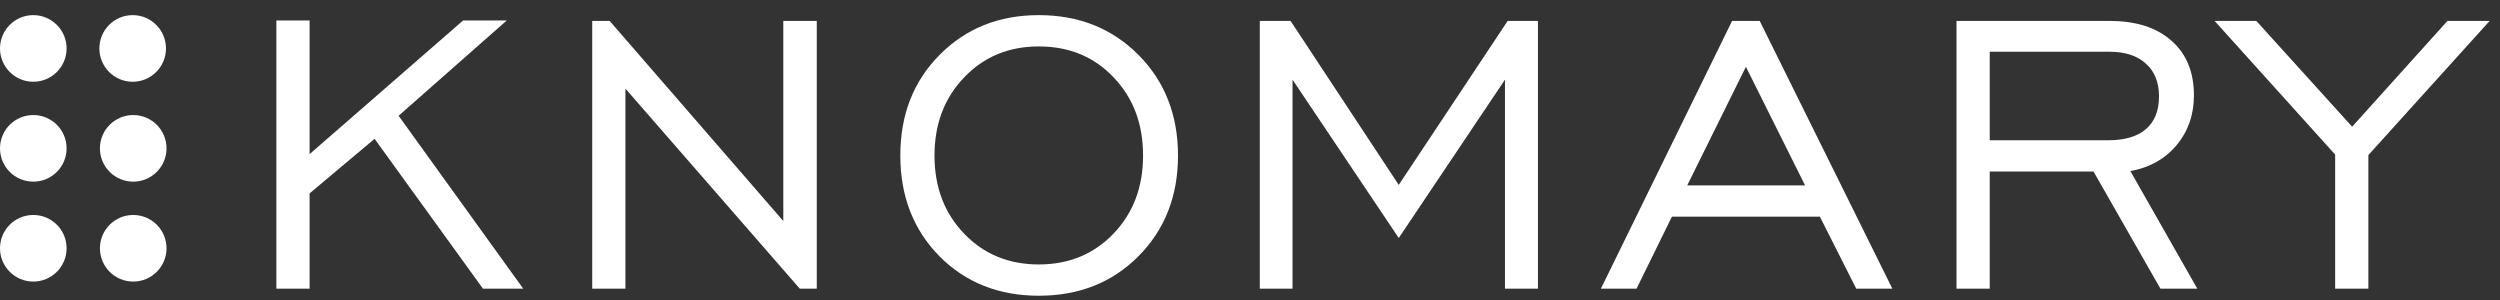 <?xml version="1.0" encoding="UTF-8"?> <svg xmlns="http://www.w3.org/2000/svg" width="100" height="12" viewBox="0 0 100 12" fill="none"><rect x="0" y="0" width="100" height="12" fill="#333333" stroke="none"/> <path d="M11.055 11.548V0.819H12.384V6.164L18.524 0.819H20.27L15.944 4.631L20.93 11.548H19.32L14.983 5.553L12.384 7.735V11.548H11.055Z" fill="white"></path> <path d="M23.689 11.548V0.838H24.387L31.332 8.841V0.838H32.671V11.548H31.992L25.017 3.545V11.548H23.689Z" fill="white"></path> <path d="M41.552 10.578C42.755 10.578 43.751 10.167 44.539 9.346C45.328 8.524 45.723 7.483 45.723 6.222C45.723 4.955 45.328 3.91 44.539 3.089C43.757 2.267 42.761 1.857 41.552 1.857C40.349 1.857 39.353 2.271 38.564 3.098C37.775 3.92 37.38 4.961 37.38 6.222C37.38 7.483 37.775 8.524 38.564 9.346C39.353 10.167 40.349 10.578 41.552 10.578ZM41.552 11.829C39.948 11.829 38.622 11.302 37.575 10.248C36.533 9.187 36.013 7.845 36.013 6.222C36.013 4.592 36.536 3.25 37.584 2.196C38.632 1.136 39.954 0.605 41.552 0.605C43.156 0.605 44.484 1.136 45.539 2.196C46.593 3.257 47.12 4.599 47.12 6.222C47.12 7.845 46.593 9.187 45.539 10.248C44.491 11.302 43.162 11.829 41.552 11.829Z" fill="white"></path> <path d="M50.392 11.548V0.838H51.624L55.95 7.396L60.306 0.838H61.518V11.548H60.199V3.186L55.95 9.52L51.701 3.186V11.548H50.392Z" fill="white"></path> <path d="M67.489 7.415H72.203L69.836 2.672L67.489 7.415ZM64.035 11.548L69.283 0.838H70.389L75.695 11.548H74.25L72.795 8.667H66.877L65.461 11.548H64.035Z" fill="white"></path> <path d="M79.589 5.611H84.313C84.986 5.611 85.493 5.462 85.836 5.165C86.185 4.867 86.36 4.431 86.36 3.855C86.36 3.293 86.185 2.856 85.836 2.546C85.493 2.229 85.008 2.07 84.381 2.07H79.589V5.611ZM78.26 11.548V0.838H84.4C85.448 0.838 86.269 1.104 86.864 1.634C87.459 2.158 87.757 2.885 87.757 3.816C87.757 4.592 87.524 5.259 87.058 5.815C86.593 6.364 85.978 6.707 85.215 6.843L87.892 11.548H86.418L83.741 6.862H79.589V11.548H78.26Z" fill="white"></path> <path d="M93.406 11.548V6.183L88.585 0.838H90.254L94.085 5.068L97.897 0.838H99.585L94.735 6.203V11.548H93.406Z" fill="white"></path> <path d="M1.332 3.27C2.068 3.27 2.664 2.673 2.664 1.938C2.664 1.202 2.068 0.605 1.332 0.605C0.596 0.605 0 1.202 0 1.938C0 2.673 0.596 3.27 1.332 3.27Z" fill="white"></path> <path d="M1.332 7.266C2.068 7.266 2.664 6.67 2.664 5.934C2.664 5.198 2.068 4.602 1.332 4.602C0.596 4.602 0 5.198 0 5.934C0 6.67 0.596 7.266 1.332 7.266Z" fill="white"></path> <path d="M5.329 7.266C6.065 7.266 6.661 6.67 6.661 5.934C6.661 5.198 6.065 4.602 5.329 4.602C4.594 4.602 3.997 5.198 3.997 5.934C3.997 6.67 4.594 7.266 5.329 7.266Z" fill="white"></path> <path d="M1.332 11.263C2.068 11.263 2.664 10.667 2.664 9.931C2.664 9.195 2.068 8.599 1.332 8.599C0.596 8.599 0 9.195 0 9.931C0 10.667 0.596 11.263 1.332 11.263Z" fill="white"></path> <path d="M5.307 3.27C6.043 3.27 6.639 2.673 6.639 1.938C6.639 1.202 6.043 0.605 5.307 0.605C4.571 0.605 3.975 1.202 3.975 1.938C3.975 2.673 4.571 3.27 5.307 3.27Z" fill="white"></path> <path d="M5.329 11.263C6.065 11.263 6.661 10.667 6.661 9.931C6.661 9.195 6.065 8.599 5.329 8.599C4.594 8.599 3.997 9.195 3.997 9.931C3.997 10.667 4.594 11.263 5.329 11.263Z" fill="white"></path> </svg> 